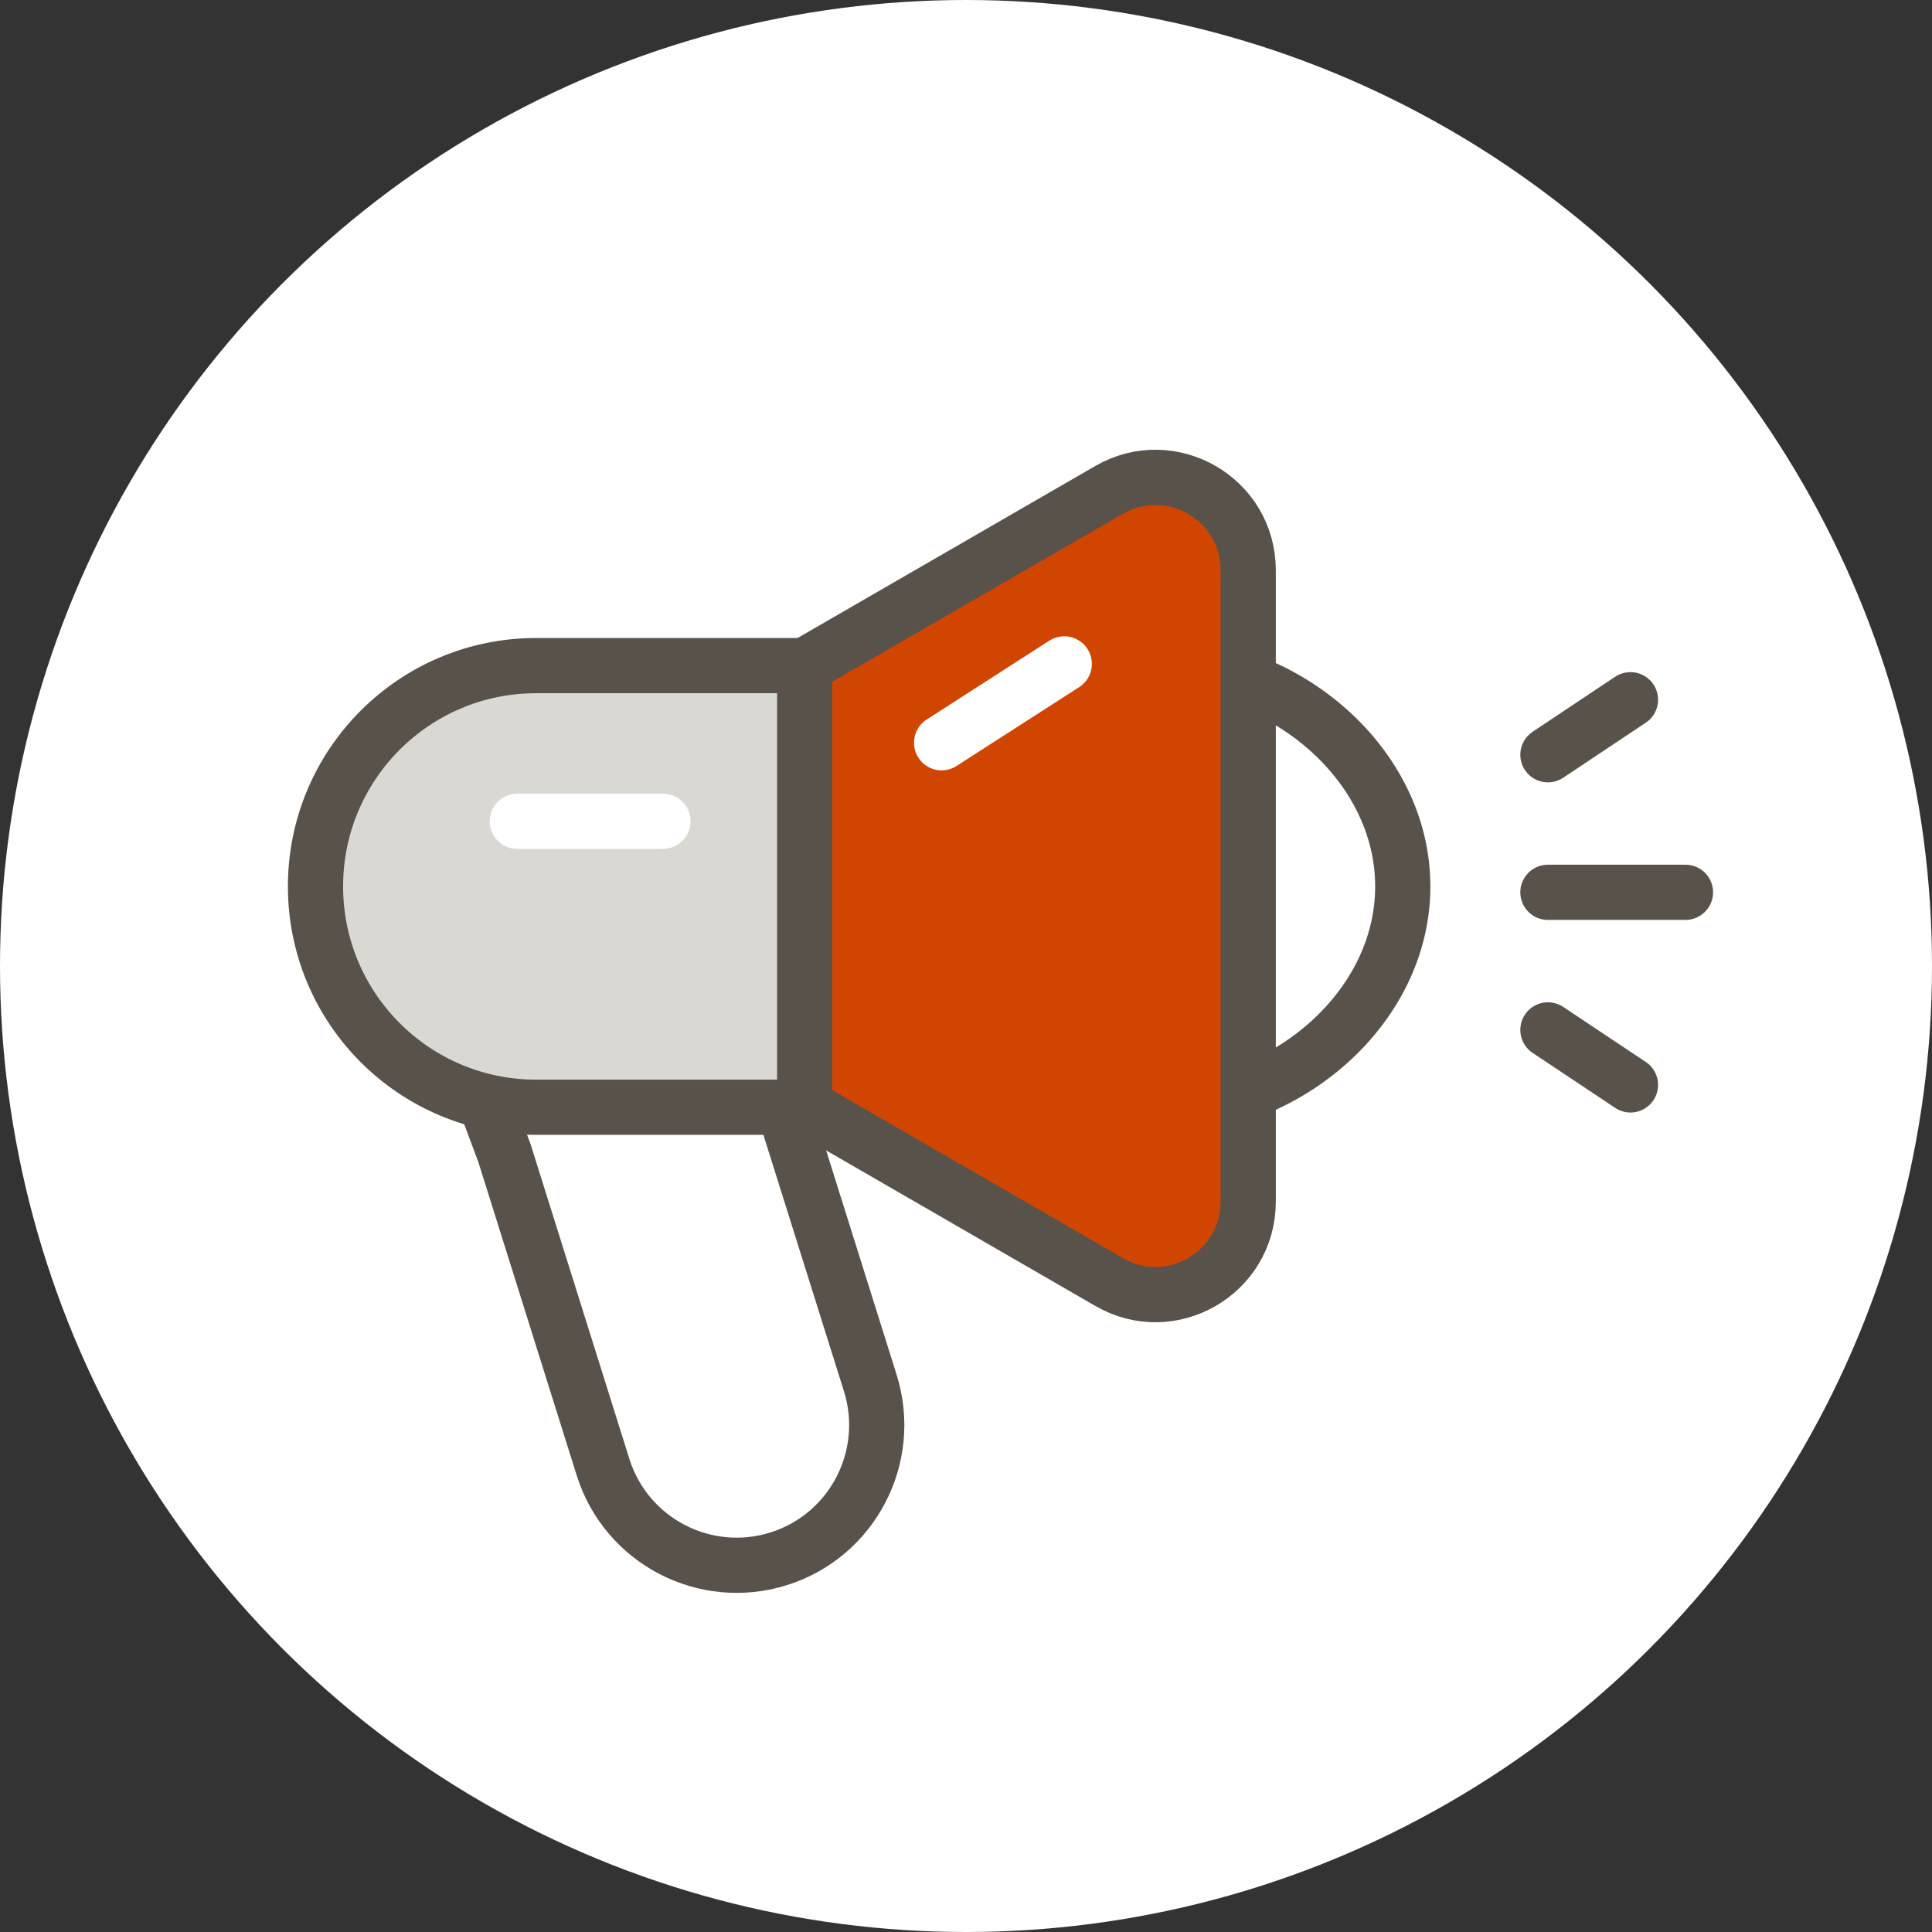 <svg width="56" height="56" viewBox="0 0 56 56" fill="none" xmlns="http://www.w3.org/2000/svg">
<rect x="0" y="0" width="56" height="56" fill="#333333" stroke="none"/>
<circle cx="28" cy="28" r="28" fill="white"/>
<path d="M19.472 23.239L20.721 25.807H20.73L21.596 28.563L22.107 30.159L25.224 40.081C25.898 42.221 24.713 44.506 22.576 45.181C20.439 45.856 18.155 44.67 17.481 42.531L14.623 33.426L11.734 25.689C11.06 23.549 12.245 21.268 14.382 20.589C16.519 19.913 18.802 21.1 19.477 23.239H19.472Z" fill="white" stroke="#58524B" stroke-width="1.6" stroke-linejoin="round"/>
<path d="M23.337 19.293H15.539C12.008 19.293 9.145 22.158 9.145 25.694C9.145 29.229 12.008 32.094 15.539 32.094H23.337V19.293Z" fill="#DAD8D2" stroke="#58524B" stroke-width="1.6" stroke-linejoin="round"/>
<path d="M25.921 19.293H33.719C37.251 19.293 40.66 22.158 40.66 25.694C40.66 29.229 37.251 32.094 33.719 32.094H25.921V19.293Z" fill="white" stroke="#58524B" stroke-width="1.6" stroke-linejoin="round"/>
<path d="M23.324 19.307V32.062L32.151 37.162C33.942 38.197 36.18 36.902 36.18 34.831V16.529C36.18 14.458 33.942 13.167 32.151 14.198L23.324 19.298V19.307Z" fill="#D04500" stroke="#58524B" stroke-width="1.6" stroke-linejoin="round"/>
<path d="M47.26 20.282L44.867 21.877" stroke="#58524B" stroke-width="1.6" stroke-linecap="round" stroke-linejoin="round"/>
<path d="M48.854 25.864H44.867" stroke="#58524B" stroke-width="1.6" stroke-linecap="round" stroke-linejoin="round"/>
<path d="M47.26 31.447L44.867 29.852" stroke="#58524B" stroke-width="1.6" stroke-linecap="round" stroke-linejoin="round"/>
<path d="M14.993 23.805H19.217" stroke="white" stroke-width="1.6" stroke-linecap="round" stroke-linejoin="round"/>
<path d="M27.293 21.529L30.848 19.243" stroke="white" stroke-width="1.6" stroke-linecap="round" stroke-linejoin="round"/>
</svg>
